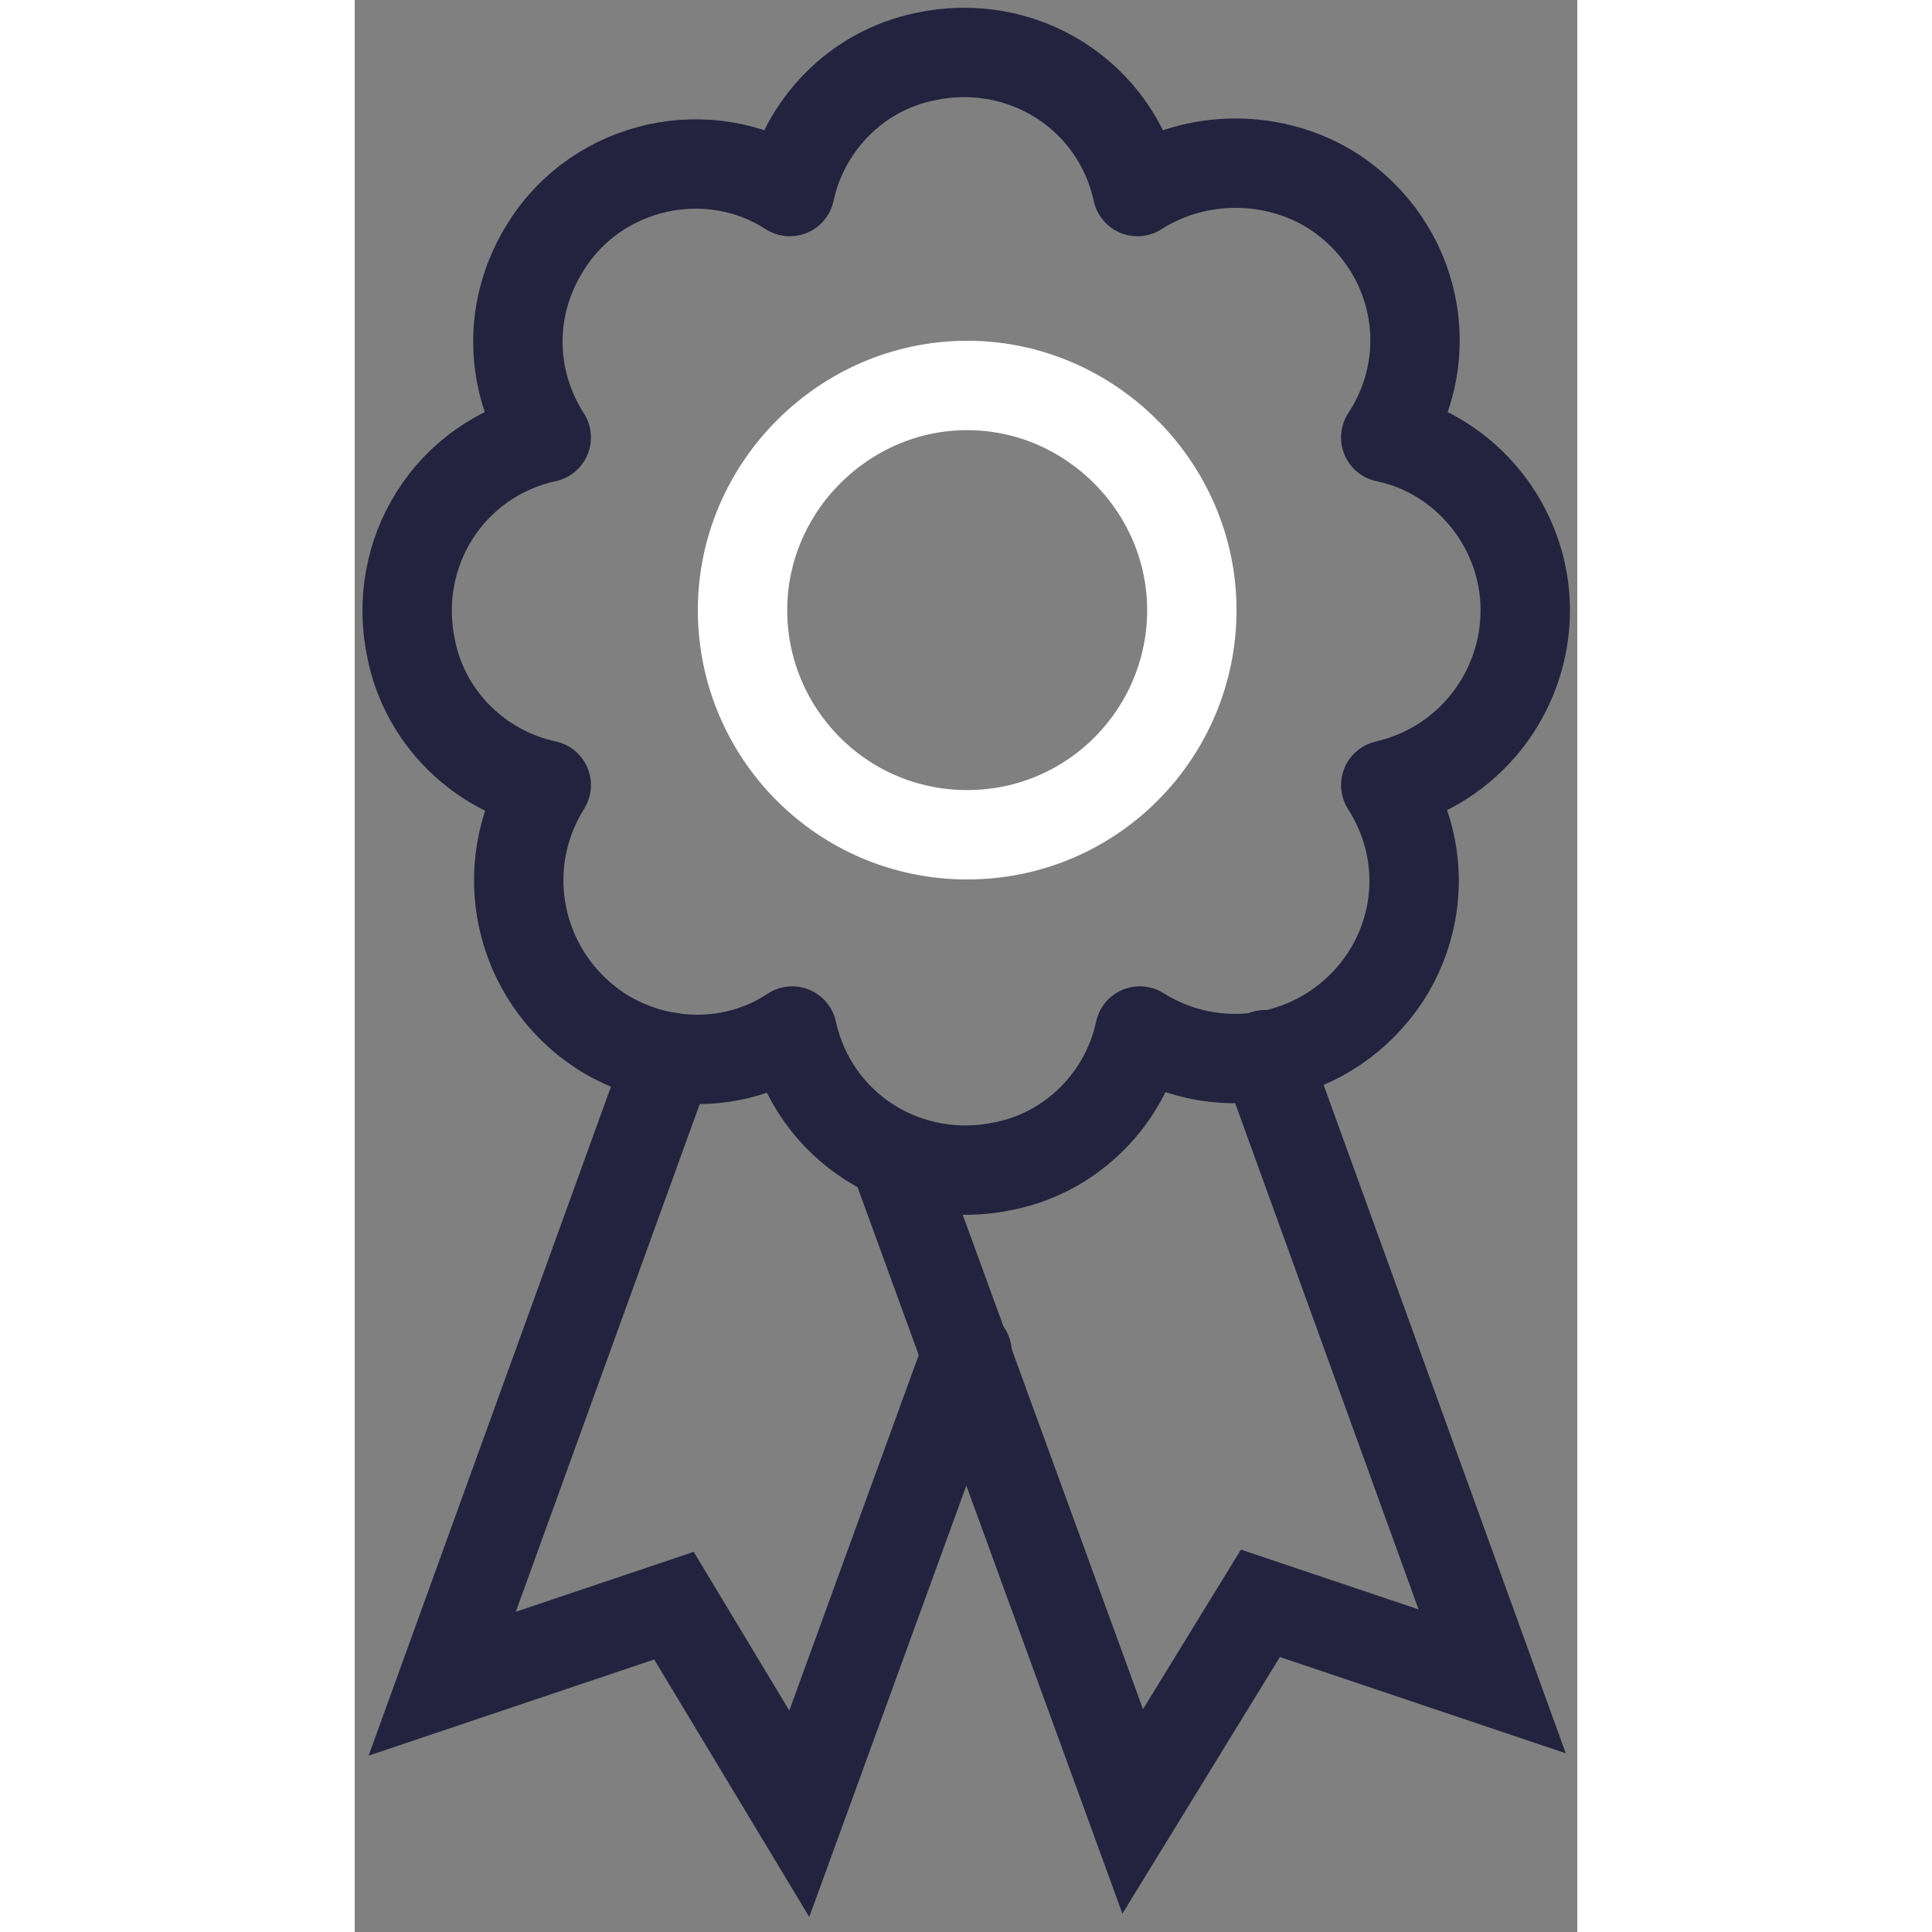 <?xml version="1.0" encoding="utf-8"?>
<!-- Generator: Adobe Illustrator 25.4.1, SVG Export Plug-In . SVG Version: 6.00 Build 0)  -->
<svg version="1.1" id="Layer_1" xmlns="http://www.w3.org/2000/svg" xmlns:xlink="http://www.w3.org/1999/xlink" x="0px" y="0px"
	 width="70" height="70" viewBox="0 0 51.7 81.7" style="enable-background:new 0 0 51.7 81.7;" xml:space="preserve">
<rect x="0" y="0" width="51.7" height="81.7" fill="#808080" stroke="none"/>
<style type="text/css">
	.st0{clip-path:url(#SVGID_00000049201772720495789780000011901250838875509684_);}
	.st1{fill:none;stroke:#23233F;stroke-width:3.78;stroke-linecap:round;stroke-linejoin:round;}
	.st2{fill:none;stroke:#FFFFFF;stroke-width:3.78;stroke-linecap:round;stroke-linejoin:round;}
	.st3{fill:none;stroke:#23233F;stroke-width:3.78;stroke-linecap:round;stroke-miterlimit:10;}
</style>
<g>
	<defs>
		<rect id="SVGID_1_" width="51.7" height="81.7"/>
	</defs>
	<clipPath id="SVGID_00000057117759548756866930000014503107059252092606_">
		<use xlink:href="#SVGID_1_"  style="overflow:visible;"/>
	</clipPath>
	<g style="clip-path:url(#SVGID_00000057117759548756866930000014503107059252092606_);">
		<path class="st1" d="M49.5,25.8c0-3.5-2.5-6.6-5.9-7.3c2.3-3.5,1.3-8.1-2.2-10.4c-2.5-1.6-5.8-1.6-8.3,0c-0.9-4.1-4.9-6.6-9-5.7
			c-2.9,0.6-5.1,2.9-5.7,5.7C15,5.9,10.3,6.9,8.1,10.4c-1.6,2.5-1.6,5.6,0,8.1c-4.1,0.9-6.6,4.9-5.7,9c0.6,2.9,2.9,5.1,5.7,5.7
			c-2.2,3.5-1.2,8.1,2.3,10.4c2.5,1.6,5.7,1.6,8.1,0c0.9,4.1,4.9,6.6,9,5.7c2.9-0.6,5.1-2.9,5.7-5.7c3.5,2.2,8.1,1.2,10.4-2.3
			c1.6-2.5,1.6-5.6,0-8.1C47.1,32.4,49.5,29.3,49.5,25.8L49.5,25.8L49.5,25.8z"/>
		<path class="st2" d="M25.9,35.3c5.3,0,9.5-4.3,9.5-9.5s-4.3-9.5-9.5-9.5s-9.5,4.3-9.5,9.5S20.6,35.3,25.9,35.3z"/>
		<path class="st3" d="M25.9,57.2l-7.1,19.5l-5.3-8.8l-9.8,3.3l9.6-26.5"/>
		<path class="st3" d="M38.5,44.6l9.6,26.5l-9.8-3.3l-5.4,8.8L22.8,48.9"/>
	</g>
</g>
</svg>
